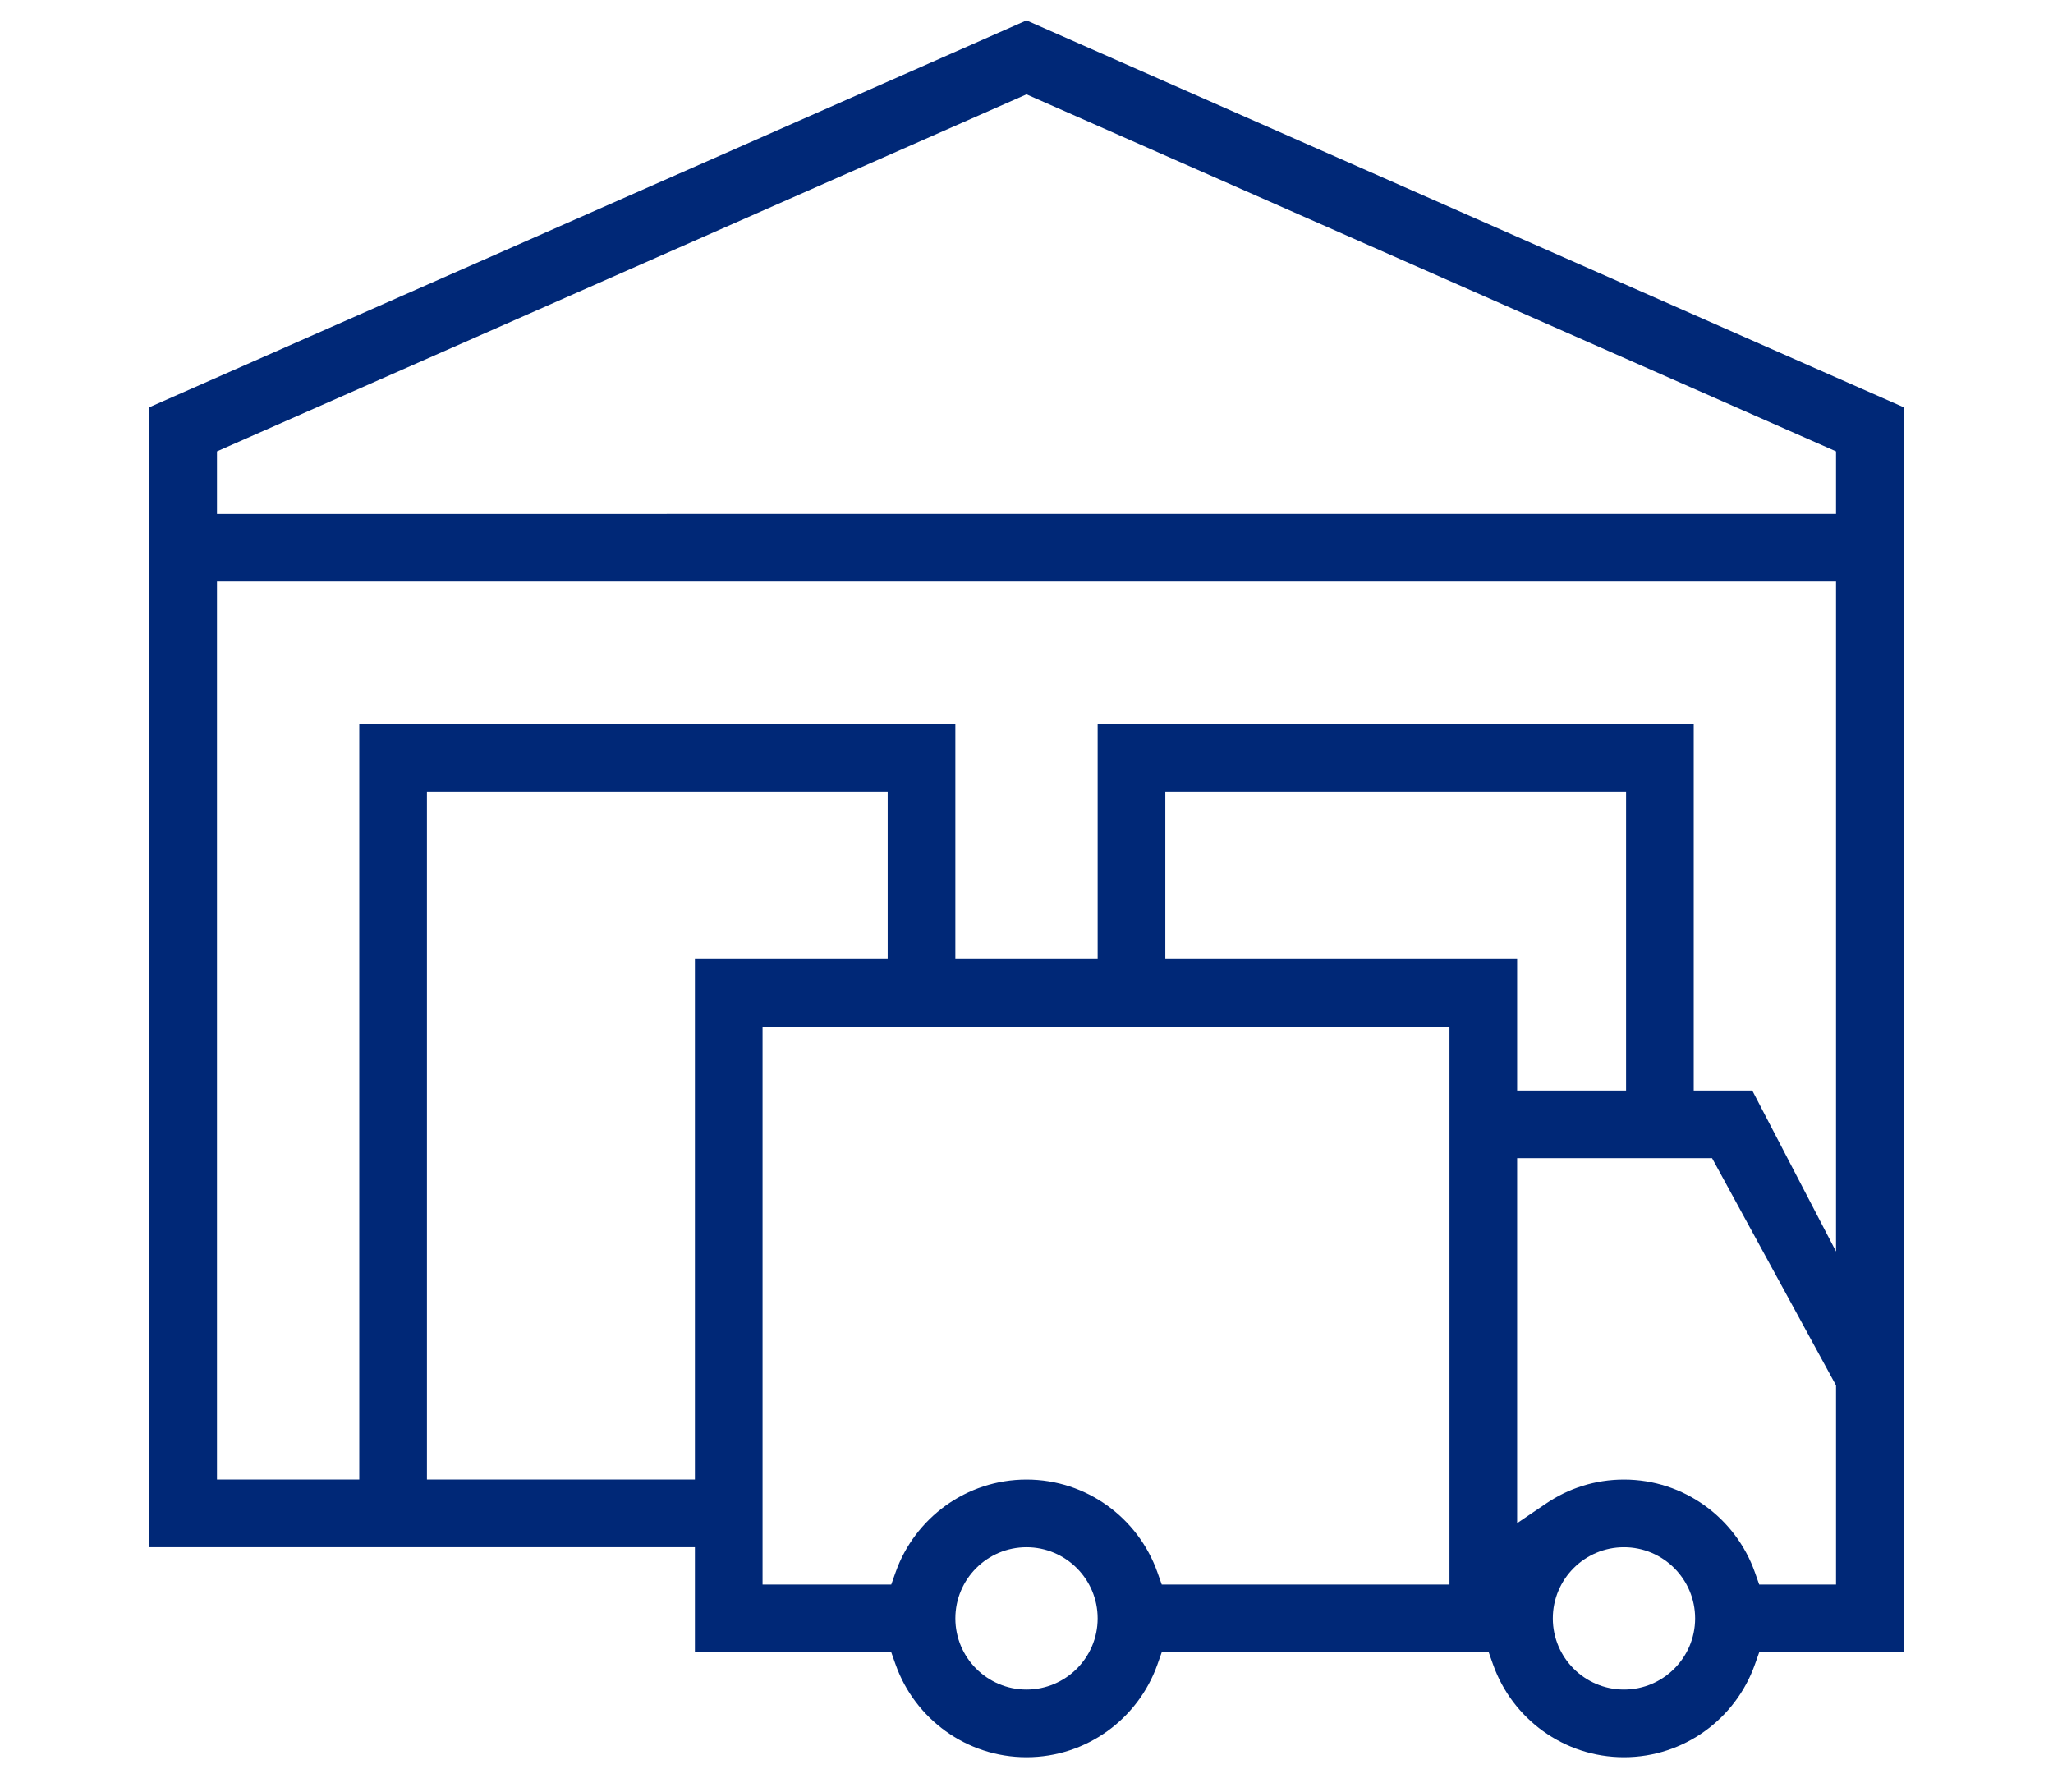 <svg width="110" height="96" viewBox="0 0 110 96" fill="none" xmlns="http://www.w3.org/2000/svg">
<path fill-rule="evenodd" clip-rule="evenodd" d="M37.233 82.894L8 82.894V21.82L55 1.093L102 21.82V88.519H94.26L94.023 89.185C92.999 92.073 90.241 94.144 87.012 94.144C83.784 94.144 81.025 92.073 80.001 89.185L79.765 88.519H62.247L62.011 89.185C60.987 92.073 58.229 94.144 55 94.144C51.771 94.144 49.013 92.073 47.989 89.185L47.753 88.519H37.233V82.894ZM22.875 79.269V78.269V42.411L47.562 42.411V51.384H37.233V79.269H23.875H22.875ZM98.375 24.183L55 5.055L11.625 24.183V27.537L98.375 27.536V24.183ZM62.247 84.894H77.663V55.009L40.858 55.009V84.894H47.753L47.989 84.228C49.013 81.34 51.771 79.269 55 79.269C58.229 79.269 60.987 81.34 62.011 84.228L62.247 84.894ZM81.288 51.384V58.425H87.125V42.411H62.438V51.384H81.288ZM98.375 84.894V82.894V74.225L91.734 62.05L81.288 62.05V81.605L82.85 80.546C84.039 79.74 85.47 79.269 87.012 79.269C90.241 79.269 92.999 81.34 94.023 84.228L94.259 84.894H96.375H98.375ZM90.75 38.786V58.425H93.886L98.375 67.051V62.733V31.161L11.625 31.161V79.269L19.25 79.269V38.786H51.188V51.384H58.812V38.786H90.75ZM51.188 86.707C51.188 88.81 52.897 90.519 55 90.519C57.103 90.519 58.812 88.81 58.812 86.707C58.812 84.604 57.103 82.894 55 82.894C52.897 82.894 51.188 84.604 51.188 86.707ZM83.2 86.707C83.2 88.81 84.909 90.519 87.012 90.519C89.115 90.519 90.825 88.81 90.825 86.707C90.825 84.604 89.115 82.894 87.012 82.894C84.909 82.894 83.2 84.604 83.2 86.707Z" fill="#002877"/>
</svg>
